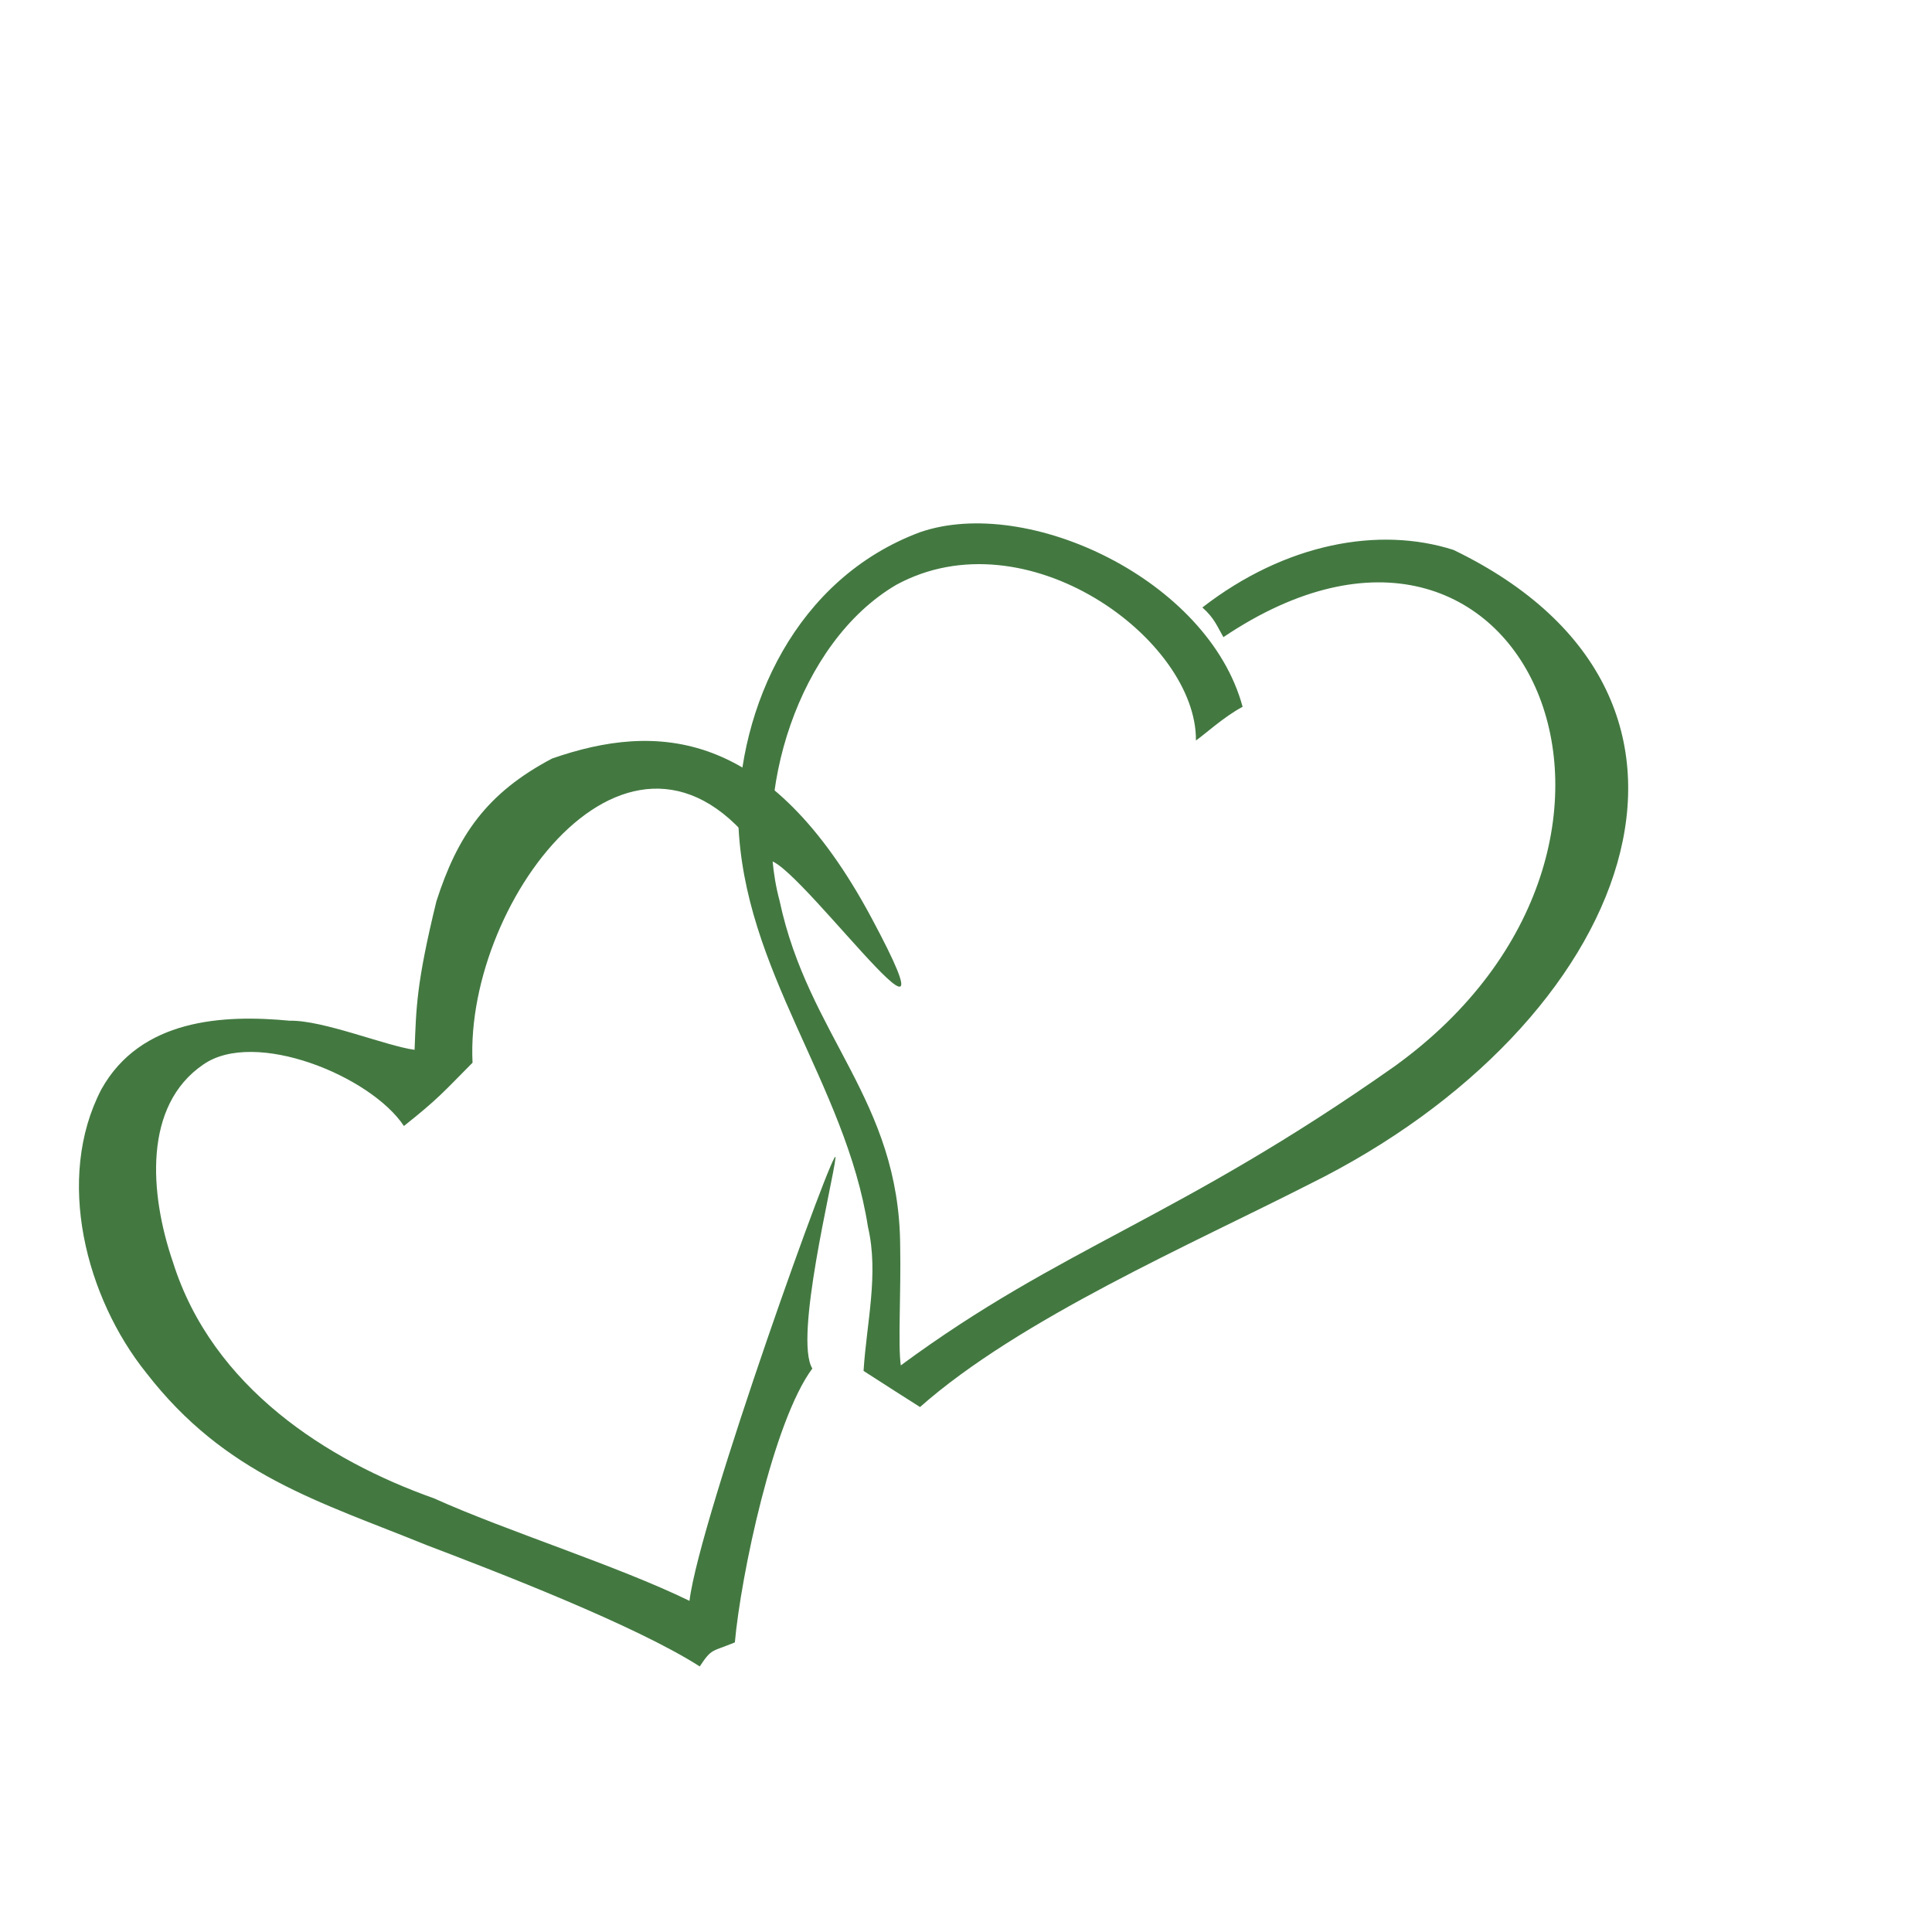 <svg xmlns="http://www.w3.org/2000/svg" xmlns:xlink="http://www.w3.org/1999/xlink" width="100" zoomAndPan="magnify" viewBox="0 0 75 75" height="100" preserveAspectRatio="xMidYMid meet" version="1.0"><path fill="#437941" d="M 46.426 28.746 C 46.461 24.82 39.84 19.957 34.793 22.703 C 30.98 24.938 29.164 30.879 30.262 34.961 C 31.387 40.254 34.91 42.68 34.945 48.367 C 34.98 50.184 34.855 52.215 34.969 53.004 C 41.262 48.363 45.668 47.359 54.141 41.391 C 66.082 32.777 59.211 16.855 47.492 24.734 C 47.254 24.324 47.145 23.996 46.676 23.582 C 49.898 21.086 53.535 20.422 56.426 21.348 C 68.359 27.117 63.309 39.801 50.832 45.969 C 46.266 48.297 39.586 51.199 35.715 54.621 C 35.184 54.285 34.449 53.816 33.523 53.219 C 33.641 51.352 34.121 49.453 33.695 47.633 C 32.824 42.043 28.848 37.695 28.66 31.875 C 28.656 27.445 30.898 22.457 35.715 20.66 C 39.902 19.215 46.91 22.512 48.238 27.438 C 47.523 27.816 46.789 28.492 46.426 28.746 Z M 46.426 28.746 " fill-opacity="1" fill-rule="nonzero"/><path fill="#437941" d="M 29.75 33.477 C 24.777 25.98 18.031 34.863 18.344 41.254 C 17.211 42.395 17.027 42.641 15.68 43.711 C 14.395 41.77 9.887 39.926 7.887 41.328 C 5.566 42.914 5.793 46.316 6.719 49.012 C 8.254 53.867 12.715 56.699 16.844 58.164 C 19.676 59.441 23.961 60.777 26.766 62.145 C 27.148 58.965 32.527 44.02 32.434 44.949 C 32.34 45.883 30.816 51.969 31.535 53.125 C 30.016 55.172 28.762 61.156 28.527 63.758 C 27.621 64.133 27.637 63.977 27.164 64.691 C 24.672 63.094 19.281 61.016 16.578 59.988 C 12.379 58.281 8.754 57.266 5.68 53.297 C 3.34 50.383 2.129 45.762 3.934 42.289 C 5.457 39.555 8.648 39.375 11.254 39.625 C 12.527 39.594 14.988 40.605 16.094 40.754 C 16.16 39.133 16.152 38.219 16.941 34.988 C 17.758 32.445 18.883 30.789 21.434 29.445 C 25.441 28.051 29.855 28.203 33.836 35.641 C 37.82 43.078 30.227 32.461 29.75 33.477 Z M 29.75 33.477 " fill-opacity="1" fill-rule="nonzero"/></svg>